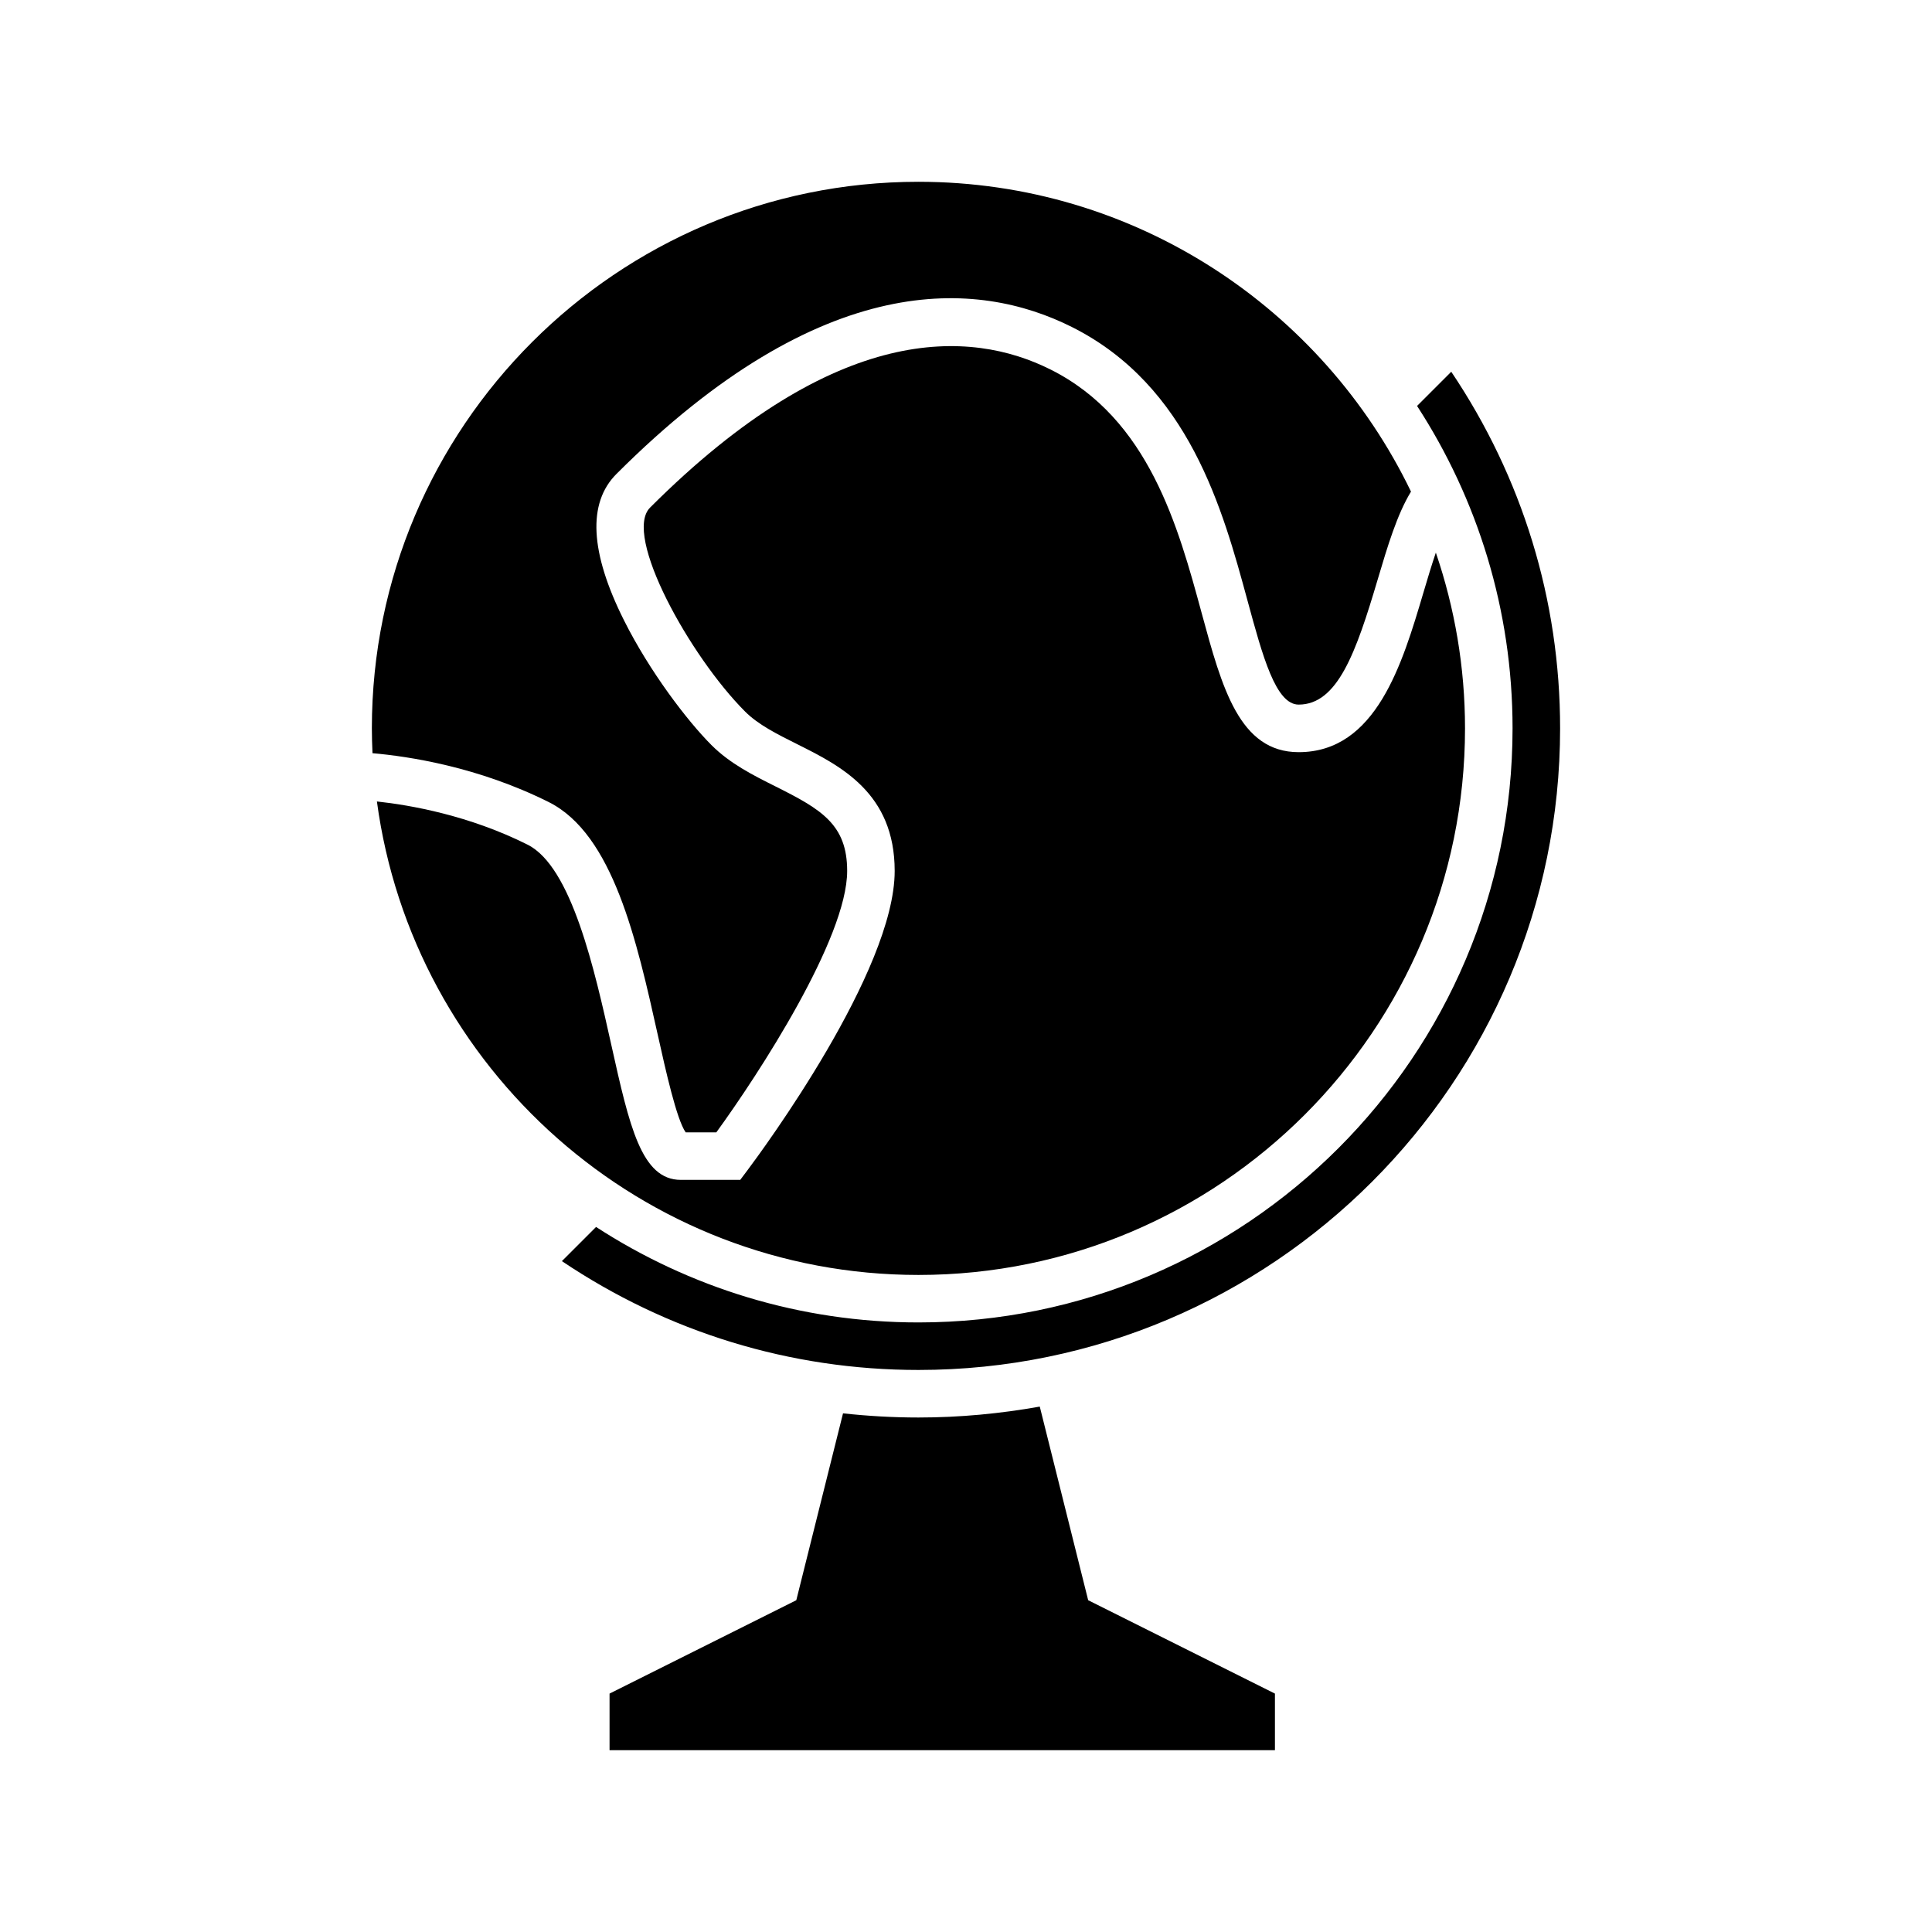 <?xml version="1.0" encoding="UTF-8"?>
<!-- Uploaded to: SVG Repo, www.svgrepo.com, Generator: SVG Repo Mixer Tools -->
<svg fill="#000000" width="800px" height="800px" version="1.1" viewBox="144 144 512 512" xmlns="http://www.w3.org/2000/svg">
 <g>
  <path d="m340.17 456.68h-15.746c-10.453 0-13.617-14.207-18.406-35.711-4.441-19.949-10.527-47.273-22.203-53.125-15.461-7.75-30.992-10.48-39.93-11.449 9.504 70.738 70.219 125.48 143.52 125.48 79.867 0 144.84-64.977 144.84-144.84 0-16.297-2.746-31.953-7.731-46.582-1.141 3.348-2.231 7.008-3.305 10.633-5.578 18.82-12.527 42.246-33.047 42.246-15.699 0-20.328-17.055-25.691-36.805-6.242-22.977-14.008-51.574-40.102-64.621-21.129-10.562-56.688-12.785-106.09 36.605-7.305 7.305 10.637 39.516 25.191 54.07 3.477 3.477 8.469 5.973 13.758 8.613 11.523 5.766 25.871 12.938 25.871 33.625 0 26.523-35.047 74.023-39.047 79.352z"/>
  <path d="m289.46 356.58c17.023 8.535 23.309 36.754 28.852 61.648 2.121 9.531 4.981 22.375 7.391 25.852h8.137c11.18-15.387 34.668-51.414 34.668-69.273 0-12.301-6.832-16.316-18.91-22.355-5.953-2.977-12.109-6.055-17.031-10.977-6.414-6.414-16.418-19.516-23.223-33.125-9.008-18.016-9.672-31.059-1.969-38.758 54.699-54.699 95.797-51.383 120.62-38.965 31.137 15.57 40.086 48.523 46.621 72.586 4.012 14.758 7.473 27.512 13.539 27.512 10.32 0 15.203-13.773 20.973-33.234 2.606-8.781 5.113-17.156 8.801-23.211-23.418-48.539-73.129-82.105-130.54-82.105-79.867 0-144.84 64.977-144.84 144.84 0 2.211 0.07 4.402 0.168 6.59 9.473 0.824 28.023 3.594 46.738 12.973z"/>
  <path d="m528.59 242.52-9.055 9.055c15.984 24.629 25.309 53.961 25.309 85.445 0 86.812-70.625 157.44-157.44 157.44-31.484 0-60.812-9.324-85.441-25.305l-9.055 9.055c27.992 18.816 60.469 28.844 94.496 28.844 93.758 0 170.04-76.277 170.04-170.04 0-34.031-10.027-66.504-28.848-94.5z"/>
  <path d="m481.87 607.82v-15l-49.492-24.746-12.828-51.312c-10.441 1.863-21.172 2.891-32.145 2.891-6.731 0-13.398-0.387-19.996-1.102l-12.383 49.523-49.488 24.746v15z"/>
 </g>
</svg>